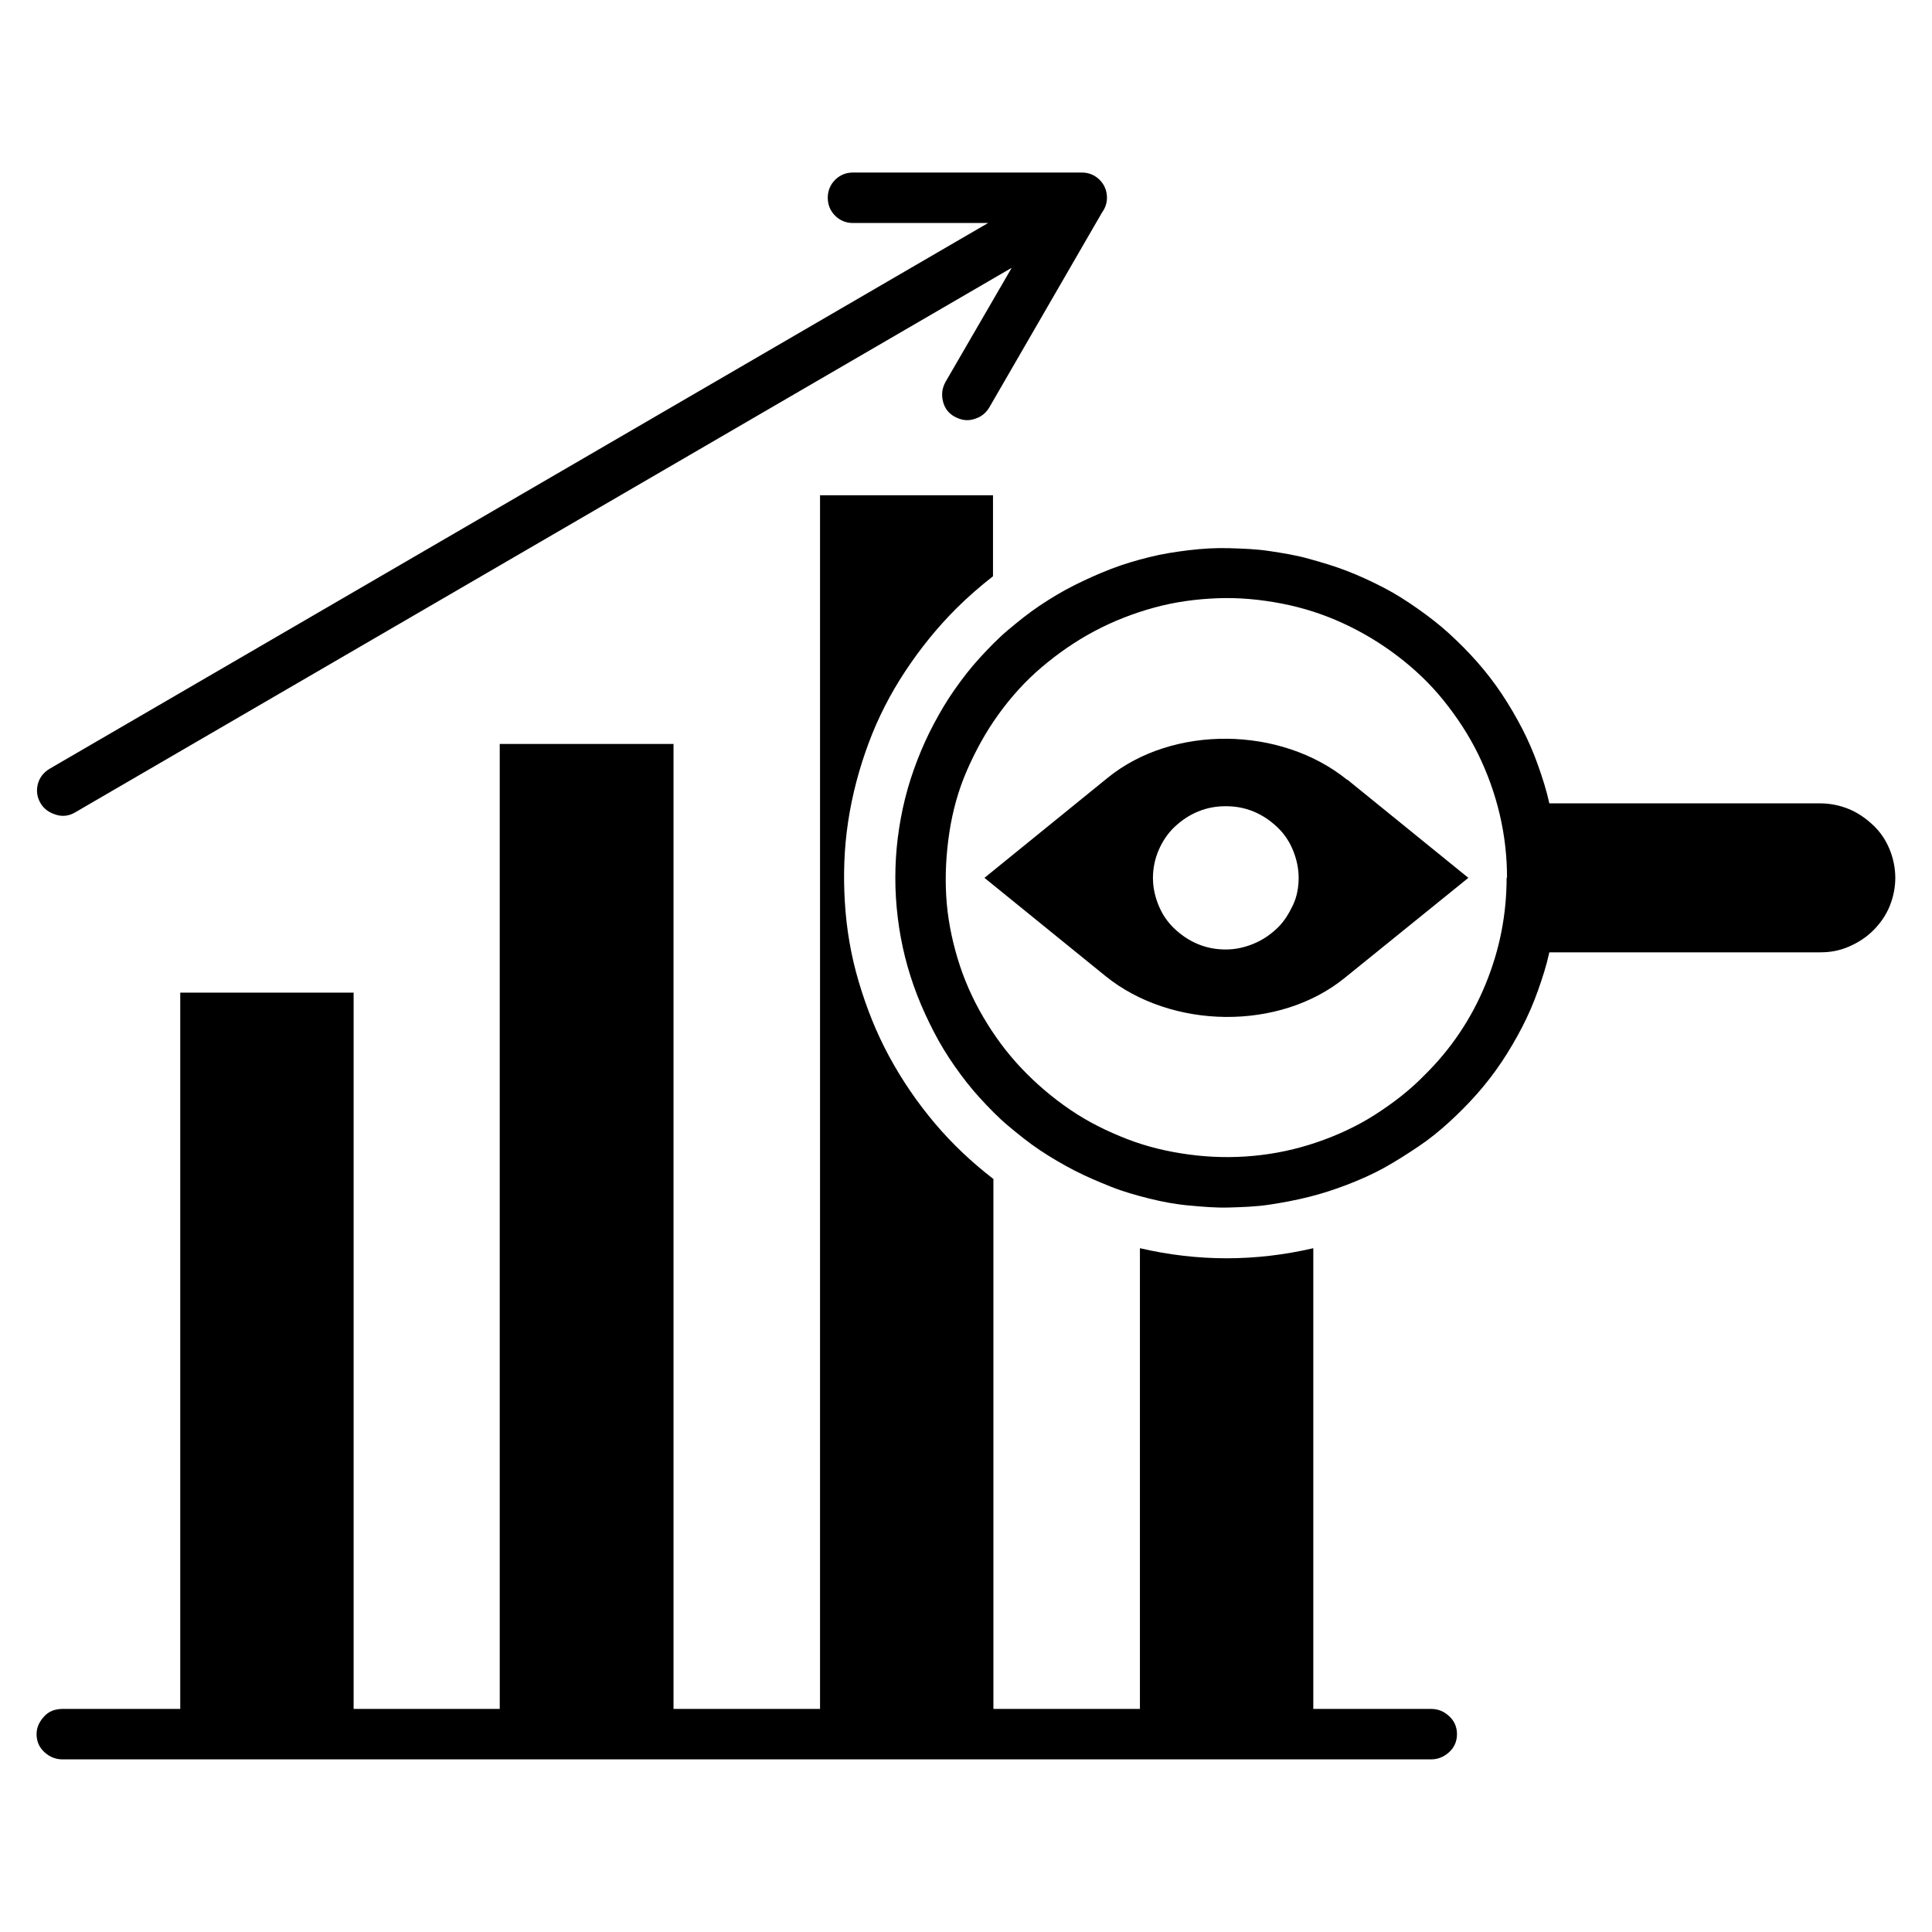 <svg xmlns="http://www.w3.org/2000/svg" xmlns:xlink="http://www.w3.org/1999/xlink" width="1080" zoomAndPan="magnify" viewBox="0 0 810 810" height="1080" preserveAspectRatio="xMidYMid meet"><defs><clipPath id="00bede8372"><path d="M 15.336 72.336 L 794.996 72.336 L 794.996 737.648 L 15.336 737.648 Z M 15.336 72.336 " clip-rule="nonzero"></path></clipPath><clipPath id="fa2c6783d3"><path d="M 17.043 336.816 C 15.508 334.258 15.164 331.527 15.848 328.797 C 16.531 326.066 18.238 323.848 20.797 322.312 L 414.273 93.496 L 357.625 93.496 C 354.723 93.496 352.164 92.473 350.117 90.422 C 348.07 88.375 347.043 85.816 347.043 82.914 C 347.043 80.016 348.07 77.457 350.117 75.406 C 352.164 73.359 354.723 72.336 357.625 72.336 L 453.52 72.336 C 456.422 72.336 458.98 73.359 461.027 75.406 C 463.074 77.457 464.098 80.016 464.098 82.914 C 464.098 85.133 463.414 87.18 462.051 89.059 L 414.785 170.789 C 413.25 173.352 411.203 174.887 408.301 175.738 C 405.402 176.594 402.84 176.082 400.281 174.715 C 397.723 173.352 396.016 171.133 395.332 168.23 C 394.652 165.332 394.992 162.77 396.359 160.211 L 424.172 112.266 L 31.547 340.57 C 28.988 342.105 26.258 342.445 23.527 341.594 C 20.797 340.742 18.578 339.375 17.043 336.816 Z M 599.922 716.473 L 550.609 716.473 L 550.609 523.316 C 526.379 528.949 502.148 528.949 477.918 523.316 L 477.918 716.473 L 416.492 716.473 L 416.492 494.309 C 407.449 487.312 399.258 479.637 391.922 470.934 C 384.582 462.23 378.27 453.016 372.809 442.949 C 367.352 432.883 363.254 422.473 360.012 411.551 C 356.77 400.633 354.895 389.543 354.211 378.281 C 353.527 367.02 353.871 355.758 355.578 344.496 C 357.281 333.234 360.184 322.312 364.109 311.734 C 368.031 301.152 373.152 291.086 379.465 281.531 C 385.777 271.977 392.773 263.273 400.793 255.254 C 405.742 250.305 410.859 245.867 416.32 241.602 L 416.32 207.648 L 343.805 207.648 L 343.805 716.473 L 282.375 716.473 L 282.375 311.902 L 209.516 311.902 L 209.516 716.473 L 148.258 716.473 L 148.258 416.16 L 75.57 416.16 L 75.57 716.473 L 26.258 716.473 C 23.355 716.473 20.625 717.324 18.578 719.543 C 16.531 721.762 15.336 724.152 15.336 727.051 C 15.336 729.953 16.359 732.512 18.578 734.559 C 20.797 736.605 23.355 737.629 26.258 737.629 L 599.922 737.629 C 602.82 737.629 605.383 736.605 607.602 734.559 C 609.816 732.512 610.844 729.953 610.844 727.051 C 610.844 724.152 609.816 721.59 607.602 719.543 C 605.383 717.496 602.992 716.473 599.922 716.473 Z M 564.941 326.918 L 615.621 368.043 L 563.746 410.016 C 536.445 432.199 491.23 431.688 463.414 409.164 L 412.738 368.043 L 464.441 326.066 C 491.742 303.883 536.957 304.395 564.77 326.918 Z M 544.465 368.043 C 544.465 364.117 543.613 360.191 542.078 356.438 C 540.543 352.684 538.324 349.441 535.422 346.711 C 532.523 343.98 529.281 341.766 525.527 340.227 C 521.773 338.691 518.02 338.012 513.922 338.012 C 509.828 338.012 506.074 338.691 502.32 340.227 C 498.566 341.766 495.324 343.98 492.422 346.711 C 489.523 349.441 487.305 352.855 485.77 356.438 C 484.234 360.023 483.379 363.945 483.379 368.043 C 483.379 372.137 484.234 375.891 485.77 379.645 C 487.305 383.398 489.523 386.641 492.422 389.371 C 495.324 392.102 498.566 394.32 502.32 395.855 C 506.074 397.391 509.828 398.074 513.922 398.074 C 518.02 398.074 521.773 397.219 525.527 395.684 C 529.281 394.148 532.523 391.93 535.422 389.199 C 538.324 386.469 540.371 383.059 542.078 379.473 C 543.785 375.891 544.465 371.965 544.465 367.871 Z M 794.613 368.043 C 794.613 372.137 793.758 376.23 792.223 379.984 C 790.688 383.738 788.301 387.152 785.398 390.055 C 782.496 392.953 779.086 395.172 775.16 396.879 C 771.234 398.586 767.312 399.266 763.215 399.266 L 649.574 399.266 C 648.383 404.727 646.676 410.016 644.797 415.305 C 642.922 420.598 640.703 425.715 638.145 430.664 C 635.582 435.613 632.684 440.559 629.613 445.168 C 626.539 449.773 623.129 454.211 619.375 458.477 C 615.621 462.742 611.695 466.668 607.602 470.422 C 603.504 474.176 599.066 477.758 594.461 480.828 C 589.855 483.902 585.078 486.973 580.129 489.703 C 575.18 492.434 570.062 494.652 564.77 496.699 C 559.48 498.746 554.191 500.453 548.73 501.816 C 543.273 503.184 537.812 504.207 532.18 505.059 C 526.551 505.914 520.918 506.082 515.289 506.254 C 509.656 506.426 504.027 505.914 498.395 505.398 C 492.766 504.887 487.305 503.863 481.844 502.5 C 476.383 501.133 470.922 499.598 465.805 497.551 C 460.688 495.504 455.395 493.285 450.449 490.727 C 445.5 488.168 440.551 485.266 435.945 482.195 C 431.336 479.121 426.902 475.539 422.637 471.957 C 418.367 468.375 414.445 464.277 410.691 460.184 C 406.938 456.086 403.523 451.652 400.281 447.043 C 397.039 442.438 394.141 437.66 391.578 432.711 C 389.02 427.762 386.633 422.645 384.582 417.355 C 382.535 412.066 380.828 406.773 379.465 401.316 C 378.102 395.855 377.074 390.395 376.395 384.762 C 375.711 379.133 375.371 373.672 375.371 368.043 C 375.371 362.41 375.711 356.781 376.395 351.32 C 377.074 345.859 378.102 340.227 379.465 334.77 C 380.828 329.309 382.535 324.02 384.582 318.73 C 386.633 313.438 388.852 308.492 391.578 303.371 C 394.309 298.254 397.039 293.645 400.281 289.039 C 403.523 284.434 406.938 279.996 410.691 275.898 C 414.445 271.805 418.367 267.711 422.637 264.125 C 426.902 260.543 431.336 256.961 435.945 253.887 C 440.551 250.816 445.328 247.918 450.449 245.355 C 455.566 242.797 460.516 240.578 465.805 238.531 C 471.094 236.484 476.383 234.949 481.844 233.582 C 487.305 232.219 492.766 231.367 498.395 230.684 C 504.027 230 509.656 229.66 515.289 229.828 C 520.918 230 526.551 230.172 532.18 231.023 C 537.812 231.879 543.273 232.73 548.73 234.266 C 554.191 235.801 559.48 237.336 564.77 239.387 C 570.062 241.434 575.18 243.82 580.129 246.383 C 585.078 248.941 589.855 252.012 594.461 255.254 C 599.066 258.496 603.504 261.91 607.602 265.664 C 611.695 269.418 615.621 273.34 619.375 277.605 C 623.129 281.871 626.539 286.309 629.613 290.914 C 632.684 295.523 635.582 300.473 638.145 305.418 C 640.703 310.367 642.922 315.488 644.797 320.777 C 646.676 326.066 648.383 331.355 649.574 336.816 L 763.215 336.816 C 767.312 336.816 771.406 337.668 775.16 339.203 C 778.914 340.742 782.328 343.129 785.398 346.031 C 788.469 348.93 790.688 352.344 792.223 356.098 C 793.758 359.852 794.613 363.945 794.613 368.043 Z M 631.828 368.043 C 631.828 358.996 630.805 350.125 628.758 341.422 C 626.711 332.719 623.641 324.188 619.715 316.168 C 615.789 308.148 610.844 300.641 605.211 293.645 C 599.582 286.648 593.098 280.508 585.93 275.047 C 578.762 269.586 571.086 264.98 562.895 261.227 C 554.703 257.473 546.172 254.742 537.301 253.035 C 528.426 251.328 519.555 250.477 510.512 250.816 C 501.469 251.16 492.594 252.352 483.891 254.742 C 475.188 257.129 466.828 260.371 458.809 264.637 C 450.789 268.906 443.453 274.023 436.625 279.824 C 429.801 285.625 423.828 292.281 418.539 299.617 C 413.25 306.957 408.984 314.805 405.402 322.996 C 401.816 331.184 399.43 339.887 398.062 348.762 C 396.699 357.633 396.188 366.504 396.699 375.551 C 397.211 384.594 398.918 393.297 401.477 401.828 C 404.035 410.359 407.621 418.547 412.227 426.398 C 416.832 434.246 422.121 441.414 428.266 447.898 C 434.41 454.383 441.234 460.184 448.742 465.301 C 456.25 470.422 464.27 474.344 472.629 477.586 C 480.992 480.828 489.691 482.875 498.738 484.07 C 507.781 485.266 516.652 485.438 525.695 484.582 C 534.738 483.73 543.441 481.852 551.973 478.953 C 560.504 476.051 568.695 472.297 576.203 467.52 C 583.711 462.742 590.879 457.281 597.191 450.797 C 608.281 439.879 616.812 427.25 622.785 412.746 C 628.758 398.242 631.66 383.398 631.66 367.871 Z M 631.828 368.043 " clip-rule="nonzero"></path></clipPath><clipPath id="d1ecc135cb"><path d="M 0.336 0.336 L 779.641 0.336 L 779.641 665.648 L 0.336 665.648 Z M 0.336 0.336 " clip-rule="nonzero"></path></clipPath><clipPath id="59f942f98f"><path d="M 2.043 264.816 C 0.508 262.258 0.164 259.527 0.848 256.797 C 1.531 254.066 3.238 251.848 5.797 250.312 L 399.273 21.496 L 342.625 21.496 C 339.723 21.496 337.164 20.473 335.117 18.422 C 333.07 16.375 332.043 13.816 332.043 10.914 C 332.043 8.016 333.07 5.457 335.117 3.406 C 337.164 1.359 339.723 0.336 342.625 0.336 L 438.52 0.336 C 441.422 0.336 443.98 1.359 446.027 3.406 C 448.074 5.457 449.098 8.016 449.098 10.914 C 449.098 13.133 448.414 15.18 447.051 17.059 L 399.785 98.789 C 398.25 101.352 396.203 102.887 393.301 103.738 C 390.402 104.594 387.84 104.082 385.281 102.715 C 382.723 101.352 381.016 99.133 380.332 96.23 C 379.652 93.332 379.992 90.77 381.359 88.211 L 409.172 40.266 L 16.547 268.57 C 13.988 270.105 11.258 270.445 8.527 269.594 C 5.797 268.742 3.578 267.375 2.043 264.816 Z M 584.922 644.473 L 535.609 644.473 L 535.609 451.316 C 511.379 456.949 487.148 456.949 462.918 451.316 L 462.918 644.473 L 401.492 644.473 L 401.492 422.309 C 392.449 415.312 384.258 407.637 376.922 398.934 C 369.582 390.23 363.27 381.016 357.809 370.949 C 352.352 360.883 348.254 350.473 345.012 339.551 C 341.77 328.633 339.895 317.543 339.211 306.281 C 338.527 295.02 338.871 283.758 340.578 272.496 C 342.281 261.234 345.184 250.312 349.109 239.734 C 353.031 229.152 358.152 219.086 364.465 209.531 C 370.777 199.977 377.773 191.273 385.793 183.254 C 390.742 178.305 395.859 173.867 401.32 169.602 L 401.32 135.648 L 328.805 135.648 L 328.805 644.473 L 267.375 644.473 L 267.375 239.902 L 194.516 239.902 L 194.516 644.473 L 133.258 644.473 L 133.258 344.16 L 60.57 344.16 L 60.57 644.473 L 11.258 644.473 C 8.355 644.473 5.625 645.324 3.578 647.543 C 1.531 649.762 0.336 652.152 0.336 655.051 C 0.336 657.953 1.359 660.512 3.578 662.559 C 5.797 664.605 8.355 665.629 11.258 665.629 L 584.922 665.629 C 587.82 665.629 590.383 664.605 592.602 662.559 C 594.816 660.512 595.844 657.953 595.844 655.051 C 595.844 652.152 594.816 649.59 592.602 647.543 C 590.383 645.496 587.992 644.473 584.922 644.473 Z M 549.941 254.918 L 600.621 296.043 L 548.746 338.016 C 521.445 360.199 476.23 359.688 448.414 337.164 L 397.738 296.043 L 449.441 254.066 C 476.742 231.883 521.957 232.395 549.77 254.918 Z M 529.465 296.043 C 529.465 292.117 528.613 288.191 527.078 284.438 C 525.543 280.684 523.324 277.441 520.422 274.711 C 517.523 271.98 514.281 269.766 510.527 268.227 C 506.773 266.691 503.02 266.012 498.922 266.012 C 494.828 266.012 491.074 266.691 487.32 268.227 C 483.566 269.766 480.324 271.98 477.422 274.711 C 474.523 277.441 472.305 280.855 470.77 284.438 C 469.234 288.023 468.379 291.945 468.379 296.043 C 468.379 300.137 469.234 303.891 470.77 307.645 C 472.305 311.398 474.523 314.641 477.422 317.371 C 480.324 320.102 483.566 322.32 487.32 323.855 C 491.074 325.391 494.828 326.074 498.922 326.074 C 503.02 326.074 506.773 325.219 510.527 323.684 C 514.281 322.148 517.523 319.93 520.422 317.199 C 523.324 314.469 525.371 311.059 527.078 307.473 C 528.785 303.891 529.465 299.965 529.465 295.871 Z M 779.613 296.043 C 779.613 300.137 778.758 304.23 777.223 307.984 C 775.688 311.738 773.301 315.152 770.398 318.055 C 767.496 320.953 764.086 323.172 760.16 324.879 C 756.234 326.586 752.312 327.266 748.215 327.266 L 634.574 327.266 C 633.383 332.727 631.676 338.016 629.797 343.305 C 627.922 348.598 625.703 353.715 623.145 358.664 C 620.582 363.613 617.684 368.559 614.613 373.168 C 611.539 377.773 608.129 382.211 604.375 386.477 C 600.621 390.742 596.695 394.668 592.602 398.422 C 588.504 402.176 584.066 405.758 579.461 408.828 C 574.855 411.902 570.078 414.973 565.129 417.703 C 560.18 420.434 555.062 422.652 549.77 424.699 C 544.48 426.746 539.191 428.453 533.73 429.816 C 528.273 431.184 522.812 432.207 517.18 433.059 C 511.551 433.914 505.918 434.082 500.289 434.254 C 494.656 434.426 489.027 433.914 483.395 433.398 C 477.766 432.887 472.305 431.863 466.844 430.5 C 461.383 429.133 455.922 427.598 450.805 425.551 C 445.688 423.504 440.395 421.285 435.449 418.727 C 430.5 416.168 425.551 413.266 420.945 410.195 C 416.336 407.121 411.902 403.539 407.637 399.957 C 403.367 396.375 399.445 392.277 395.691 388.184 C 391.938 384.086 388.523 379.652 385.281 375.043 C 382.039 370.438 379.141 365.66 376.578 360.711 C 374.02 355.762 371.633 350.645 369.582 345.355 C 367.535 340.066 365.828 334.773 364.465 329.316 C 363.102 323.855 362.074 318.395 361.395 312.762 C 360.711 307.133 360.371 301.672 360.371 296.043 C 360.371 290.41 360.711 284.781 361.395 279.32 C 362.074 273.859 363.102 268.227 364.465 262.77 C 365.828 257.309 367.535 252.02 369.582 246.73 C 371.633 241.438 373.852 236.492 376.578 231.371 C 379.309 226.254 382.039 221.645 385.281 217.039 C 388.523 212.434 391.938 207.996 395.691 203.898 C 399.445 199.805 403.367 195.711 407.637 192.125 C 411.902 188.543 416.336 184.961 420.945 181.887 C 425.551 178.816 430.328 175.918 435.449 173.355 C 440.566 170.797 445.516 168.578 450.805 166.531 C 456.094 164.484 461.383 162.949 466.844 161.582 C 472.305 160.219 477.766 159.367 483.395 158.684 C 489.027 158 494.656 157.66 500.289 157.828 C 505.918 158 511.551 158.172 517.18 159.023 C 522.812 159.879 528.273 160.73 533.73 162.266 C 539.191 163.801 544.48 165.336 549.77 167.387 C 555.062 169.434 560.18 171.82 565.129 174.383 C 570.078 176.941 574.855 180.012 579.461 183.254 C 584.066 186.496 588.504 189.91 592.602 193.664 C 596.695 197.418 600.621 201.34 604.375 205.605 C 608.129 209.871 611.539 214.309 614.613 218.914 C 617.684 223.523 620.582 228.473 623.145 233.418 C 625.703 238.367 627.922 243.488 629.797 248.777 C 631.676 254.066 633.383 259.355 634.574 264.816 L 748.215 264.816 C 752.312 264.816 756.406 265.668 760.16 267.203 C 763.914 268.742 767.328 271.129 770.398 274.031 C 773.469 276.93 775.688 280.344 777.223 284.098 C 778.758 287.852 779.613 291.945 779.613 296.043 Z M 616.828 296.043 C 616.828 286.996 615.805 278.125 613.758 269.422 C 611.711 260.719 608.641 252.188 604.715 244.168 C 600.789 236.148 595.844 228.641 590.211 221.645 C 584.582 214.648 578.098 208.508 570.93 203.047 C 563.762 197.586 556.086 192.98 547.895 189.227 C 539.703 185.473 531.172 182.742 522.301 181.035 C 513.426 179.328 504.555 178.477 495.512 178.816 C 486.469 179.16 477.594 180.352 468.891 182.742 C 460.188 185.129 451.828 188.371 443.809 192.637 C 435.789 196.906 428.453 202.023 421.625 207.824 C 414.801 213.625 408.828 220.281 403.539 227.617 C 398.25 234.957 393.984 242.805 390.402 250.996 C 386.816 259.184 384.43 267.887 383.062 276.762 C 381.699 285.633 381.188 294.504 381.699 303.551 C 382.211 312.594 383.918 321.297 386.477 329.828 C 389.035 338.359 392.621 346.547 397.227 354.398 C 401.832 362.246 407.121 369.414 413.266 375.898 C 419.41 382.383 426.234 388.184 433.742 393.301 C 441.25 398.422 449.27 402.344 457.629 405.586 C 465.992 408.828 474.691 410.875 483.738 412.07 C 492.781 413.266 501.652 413.438 510.695 412.582 C 519.738 411.73 528.441 409.852 536.973 406.953 C 545.504 404.051 553.695 400.297 561.203 395.52 C 568.711 390.742 575.879 385.281 582.191 378.797 C 593.281 367.879 601.812 355.25 607.785 340.746 C 613.758 326.242 616.66 311.398 616.66 295.871 Z M 616.828 296.043 " clip-rule="nonzero"></path></clipPath><clipPath id="e66ccc06d0"><rect x="0" width="780" y="0" height="666"></rect></clipPath></defs><g clip-path="url(#00bede8372)"><g clip-path="url(#fa2c6783d3)"><g transform="matrix(1, 0, 0, 1, 15, 72)"><g clip-path="url(#e66ccc06d0)"><g clip-path="url(#d1ecc135cb)"><g clip-path="url(#59f942f98f)"><path fill="#000000" d="M 0.336 0.336 L 779.996 0.336 L 779.996 665.648 L 0.336 665.648 Z M 0.336 0.336 " fill-opacity="1" fill-rule="nonzero"></path></g></g></g></g></g></g></svg>